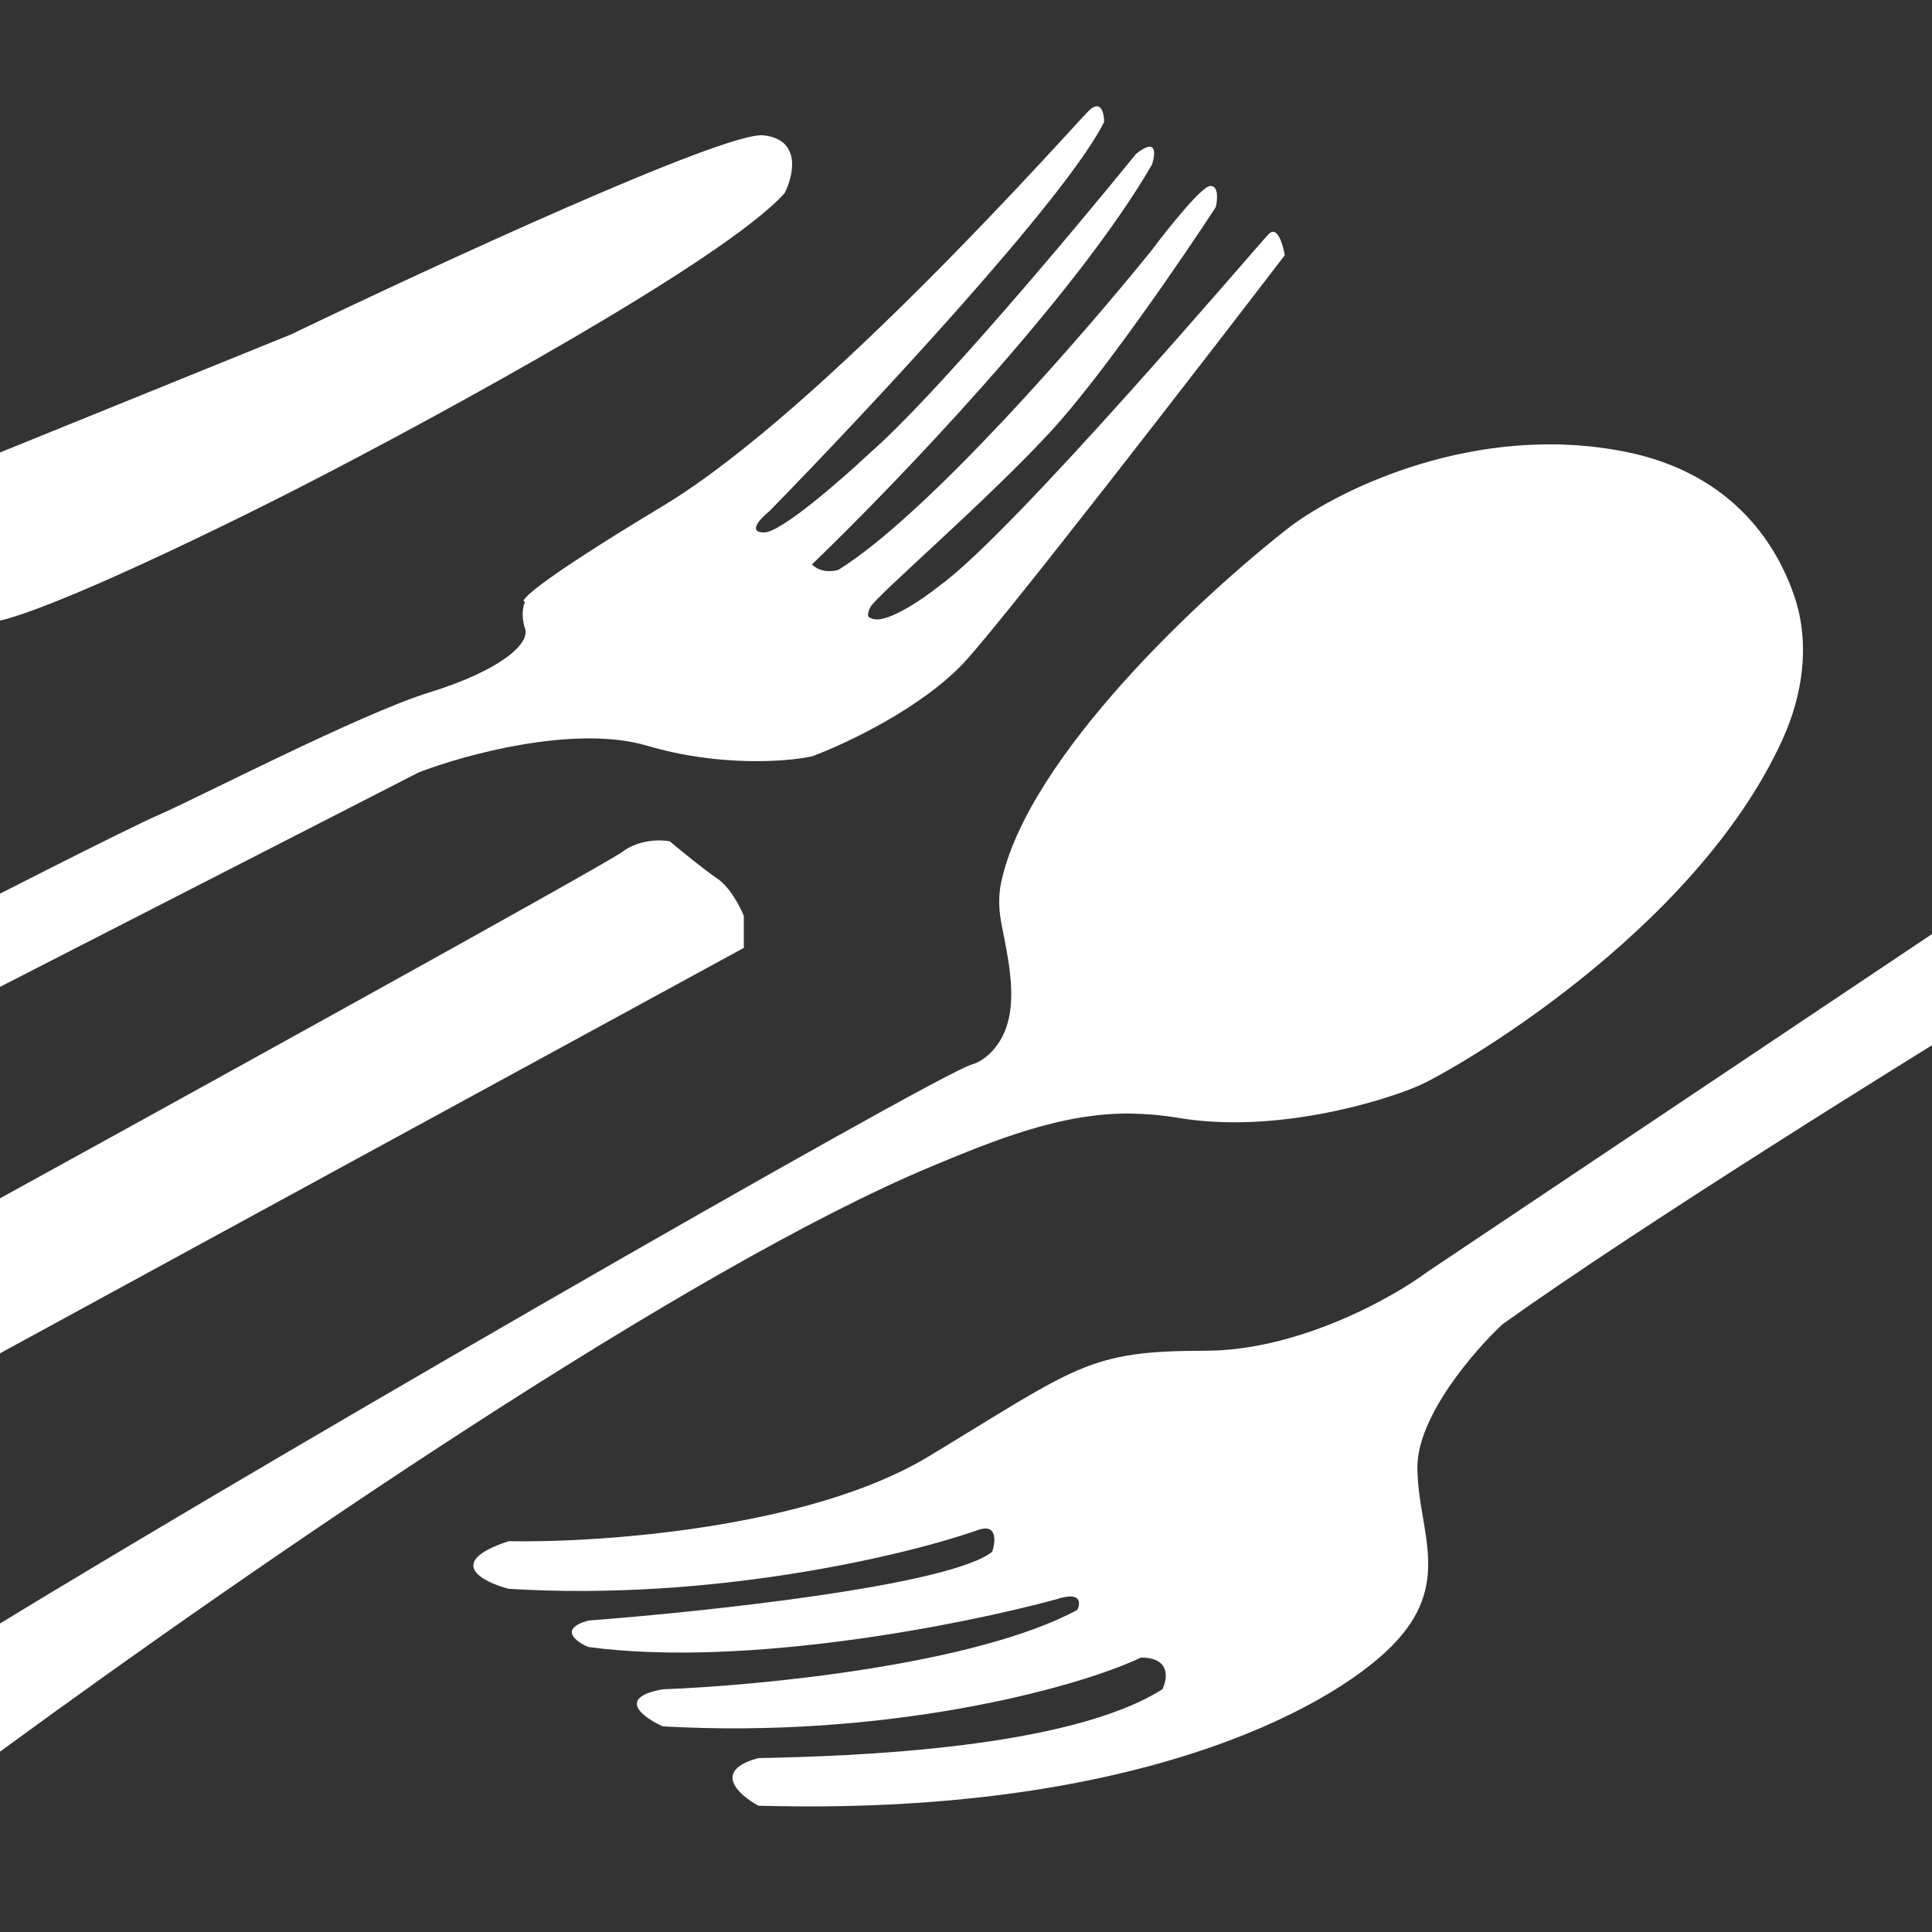 <?xml version="1.0" encoding="UTF-8"?> <svg xmlns="http://www.w3.org/2000/svg" width="100" height="100" viewBox="0 0 100 100" fill="none"><rect x="0" y="0" width="100" height="100" fill="#333333" stroke="none"/><g clip-path="url(#clip0_1022_330)"><path d="M48.223 60.37C35.592 65.64 13.569 80.733 0.022 90.649C-1.849 92.018 -4.5 90.688 -4.5 88.37C-4.5 87.41 -4.015 86.517 -3.201 86.008C10.276 77.572 48.416 55.64 50.279 55.107C50.736 54.976 51.124 54.679 51.449 54.299C52.864 52.638 52.277 50.068 51.856 47.927C51.701 47.144 51.658 46.424 51.826 45.644C53.23 39.154 62.217 30.796 66.795 27.247C69.365 25.316 76.43 21.84 84.137 23.385C89.394 24.439 91.877 27.861 92.895 30.924C93.7 33.345 93.308 35.995 92.245 38.315C87.663 48.317 75.127 55.469 73.402 56.21C71.475 57.038 65.969 58.692 61.015 57.865C60.121 57.716 59.285 57.648 58.515 57.638C54.962 57.595 51.502 59.002 48.223 60.37Z" fill="white"></path><path d="M38.5 49.062L-4.5 72.5V64.503C7.368 57.977 31.324 44.76 32.201 44.098C33.077 43.436 34.209 43.455 34.666 43.547C35.213 44.006 36.473 45.036 37.131 45.477C37.788 45.918 38.317 46.947 38.5 47.407V49.062Z" fill="white"></path><path d="M21.675 39.978L-4.725 53.5L-5 48.809C-1.242 46.877 6.66 42.848 8.2 42.186C10.125 41.358 18.65 36.943 22.225 35.839C25.8 34.735 27.45 33.356 27.175 32.528C26.955 31.866 27.083 31.332 27.175 31.148C26.808 31.148 27.725 30.155 34.325 26.181C42.575 21.214 55.5 6.589 56.325 5.761C56.985 5.098 57.15 5.853 57.15 6.313C55.17 10.286 44.775 21.398 39.825 26.457C39.367 26.825 38.67 27.561 39.55 27.561C40.43 27.561 43.583 24.801 45.05 23.422C48.35 20.552 55.592 11.924 58.8 7.968C59.9 7.085 59.808 7.968 59.625 8.52C55.665 15.364 46.242 25.169 42.025 29.216C42.465 29.658 43.125 29.584 43.4 29.492C48.02 26.622 56.142 17.259 59.625 12.935C60.45 11.832 62.21 9.624 62.65 9.624C63.09 9.624 63.017 10.36 62.925 10.728C61.183 13.395 57.04 19.448 54.4 22.318C51.1 25.905 45.325 30.872 45.05 31.424C44.83 31.866 44.958 31.976 45.05 31.976C45.71 32.417 47.708 31.056 48.625 30.32C52.475 27.561 65.125 12.66 65.675 12.108C66.115 11.666 66.408 12.66 66.5 13.211C61.917 19.19 52.2 31.755 50 34.184C47.8 36.612 43.767 38.507 42.025 39.151C40.742 39.427 37.24 39.703 33.5 38.599C29.76 37.495 24.058 39.059 21.675 39.978Z" fill="white"></path><path d="M48.055 75.391C41.893 79.115 30.999 79.863 26.323 79.772C23.022 80.867 24.947 81.871 26.323 82.236C36.886 82.893 46.863 80.502 50.531 79.225C51.632 78.786 51.54 79.772 51.356 80.32C49.156 82.072 36.501 83.423 30.449 83.879C28.909 84.317 29.807 84.974 30.449 85.248C38.592 86.343 49.981 84.061 54.658 82.784C55.978 82.346 55.941 82.966 55.758 83.331C50.476 86.179 39.252 87.256 34.3 87.438C31.88 87.876 33.292 88.899 34.3 89.355C45.745 90.012 55.575 87.438 59.059 85.796C60.6 85.796 60.435 86.891 60.16 87.438C55.318 90.505 44.204 90.906 39.252 90.998C36.831 91.655 38.243 92.914 39.252 93.462C58.509 94.009 68.687 88.534 71.989 85.248C75.29 81.962 73.364 79.225 73.364 75.939C73.364 73.311 76.298 69.915 77.766 68.546C84.808 63.509 98.856 54.765 105 51.023V45L73.914 65.808C72.08 67.177 67.202 69.915 62.36 69.915C56.308 69.915 55.758 70.737 48.055 75.391Z" fill="white"></path><path d="M-0.878 32.229C-2.637 32.012 -4.176 32.319 -4.725 32.5L-5 25.448L15.061 17.311C22.389 13.786 37.539 6.788 39.518 7.005C41.497 7.222 41.075 9.084 40.617 9.988C37.539 13.46 22.663 21.561 15.61 25.177C10.847 27.618 0.881 32.446 -0.878 32.229Z" fill="white"></path></g><defs><clipPath id="clip0_1022_330"><rect width="100" height="100" fill="white"></rect></clipPath></defs></svg> 